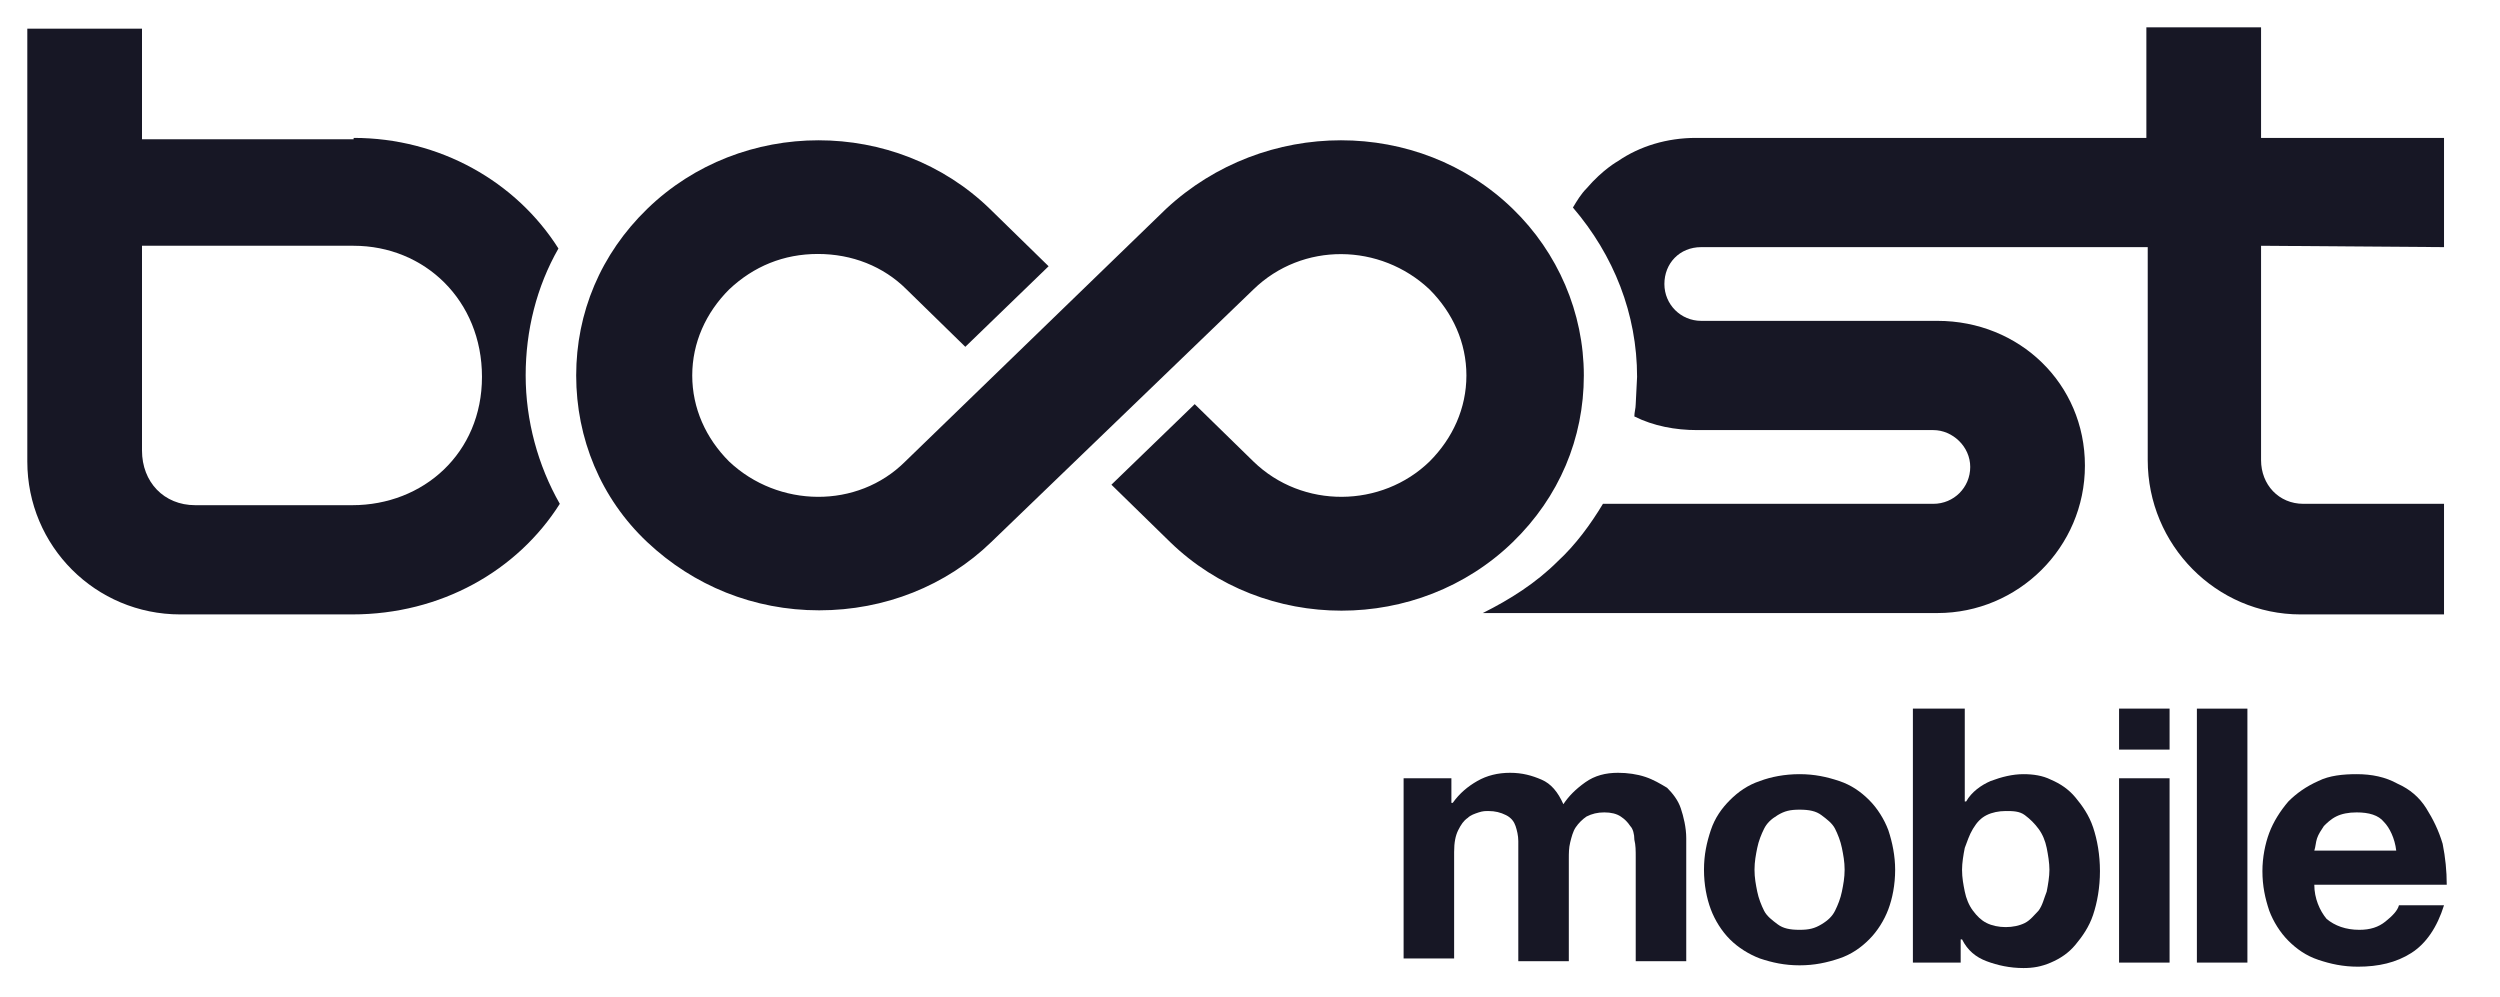 <svg xmlns="http://www.w3.org/2000/svg" xmlns:xlink="http://www.w3.org/1999/xlink" id="Layer_2_00000053518053814653090690000015800405808537729724_" x="0px" y="0px" viewBox="0 0 183.1 73" style="enable-background:new 0 0 183.1 73;" xml:space="preserve"><style type="text/css">	.st0{fill:#171725;}	.st1{fill-rule:evenodd;clip-rule:evenodd;fill:#171725;}</style><g id="Layer_1-2">	<g>		<g>			<path class="st0" d="M179,18.1v-8h-13.4V2h-8.4v8.1h-33c-2.1,0-4.1,0.6-5.7,1.7c0,0-1.1,0.6-2.3,2c-0.4,0.4-0.7,0.9-1,1.4    c3,3.5,4.7,7.8,4.7,12.4l-0.1,2c0,0.3-0.1,0.6-0.1,0.9c1.4,0.7,3,1,4.6,1h17.3c1.4,0,2.7,1.2,2.7,2.7c0,1.5-1.2,2.7-2.7,2.7    h-24.2c-0.9,1.5-2,3-3.3,4.2c-1.6,1.6-3.5,2.8-5.5,3.8h33.3c5.9,0,10.8-4.8,10.8-10.8s-4.8-10.6-10.8-10.6h-17.3    c-1.5,0-2.7-1.2-2.7-2.7s1.1-2.7,2.7-2.7h32.7v15.6c0,6.2,5,11.3,11.2,11.3H179v-8.1h-10.3c-1.8,0-3.1-1.4-3.1-3.2V18L179,18.1    L179,18.1z"></path>			<path class="st1" d="M25.9,10.1c6.3,0,11.9,3.2,15,8.1c-1.6,2.8-2.4,6-2.4,9.3s0.9,6.6,2.5,9.4c-3.1,4.9-8.7,8.1-15.2,8.1H13.2    C7,45,2,40,2,33.8V2.1h8.4v8.1H25.9L25.9,10.1z M25.8,37H14.3c-2.3,0-3.9-1.7-3.9-4V18h15.5c5.2,0,9.4,4,9.4,9.6S31,37,25.8,37    L25.8,37z"></path>			<path class="st0" d="M110.8,15.3c3.3,3.2,5.2,7.6,5.2,12.2l0,0c0,4.6-1.8,8.9-5.2,12.2c-6.9,6.7-18.2,6.7-25.1,0l-4.3-4.2    l6.1-5.9l4.3,4.2c3.6,3.5,9.4,3.4,12.9,0c1.7-1.7,2.7-3.9,2.7-6.3s-1-4.6-2.7-6.3c-3.6-3.4-9.3-3.5-12.9,0L72.6,39.7    c-3.3,3.2-7.8,5-12.6,5s-9.2-1.8-12.6-5s-5.2-7.6-5.2-12.2s1.8-8.9,5.2-12.2c6.9-6.7,18.2-6.7,25.1,0l4.3,4.2l-6.1,5.9l-4.3-4.2    c-1.7-1.7-4-2.6-6.5-2.6s-4.7,0.9-6.5,2.6c-1.7,1.7-2.7,3.9-2.7,6.3s1,4.6,2.7,6.3c3.6,3.4,9.4,3.5,12.9,0l19.1-18.5    C92.6,8.6,103.9,8.6,110.8,15.3L110.8,15.3z"></path>		</g>		<g>			<path class="st0" d="M106.3,57v1.8h0.1c0.5-0.7,1.1-1.2,1.8-1.6c0.7-0.4,1.5-0.6,2.4-0.6s1.6,0.2,2.3,0.5    c0.7,0.3,1.2,0.9,1.6,1.8c0.4-0.6,0.9-1.1,1.6-1.6c0.7-0.5,1.5-0.7,2.4-0.7c0.7,0,1.4,0.1,2,0.3s1.1,0.5,1.6,0.8    c0.4,0.4,0.8,0.9,1,1.5c0.2,0.6,0.4,1.4,0.4,2.2v9h-3.7v-7.6c0-0.5,0-0.9-0.1-1.3c0-0.4-0.1-0.8-0.3-1c-0.2-0.3-0.4-0.5-0.7-0.7    c-0.3-0.2-0.7-0.3-1.2-0.3s-0.9,0.1-1.3,0.3c-0.3,0.2-0.6,0.5-0.8,0.8s-0.3,0.7-0.4,1.1s-0.1,0.8-0.1,1.2v7.5h-3.7v-7.6    c0-0.4,0-0.8,0-1.2c0-0.4-0.1-0.8-0.2-1.1c-0.1-0.3-0.3-0.6-0.7-0.8s-0.8-0.3-1.3-0.3c-0.2,0-0.4,0-0.7,0.1    c-0.3,0.1-0.6,0.2-0.8,0.4c-0.3,0.2-0.5,0.5-0.7,0.9s-0.3,0.9-0.3,1.6v7.8h-3.7V57L106.3,57L106.3,57z"></path>			<path class="st0" d="M125.3,60.8c0.3-0.9,0.8-1.6,1.4-2.2c0.6-0.6,1.3-1.1,2.2-1.4c0.8-0.3,1.8-0.5,2.9-0.5s2,0.2,2.9,0.5    s1.6,0.8,2.2,1.4c0.6,0.6,1.1,1.4,1.4,2.2c0.3,0.9,0.5,1.9,0.5,2.9c0,1.1-0.2,2.1-0.5,2.9s-0.8,1.6-1.4,2.2s-1.3,1.1-2.2,1.4    s-1.8,0.5-2.9,0.5s-2-0.2-2.9-0.5c-0.8-0.3-1.6-0.8-2.2-1.4c-0.6-0.6-1.1-1.4-1.4-2.2s-0.5-1.8-0.5-2.9S125,61.7,125.3,60.8z     M128.7,65.3c0.1,0.5,0.3,1,0.5,1.4c0.2,0.4,0.6,0.7,1,1s0.9,0.4,1.6,0.4s1.1-0.1,1.6-0.4s0.8-0.6,1-1s0.4-0.9,0.5-1.4    c0.1-0.5,0.2-1,0.2-1.6s-0.1-1.1-0.2-1.6c-0.1-0.5-0.3-1-0.5-1.4s-0.6-0.7-1-1s-0.9-0.4-1.6-0.4s-1.1,0.1-1.6,0.4s-0.8,0.6-1,1    c-0.2,0.4-0.4,0.9-0.5,1.4c-0.1,0.5-0.2,1-0.2,1.6S128.6,64.8,128.7,65.3z"></path>			<path class="st0" d="M143.9,51.9v6.8h0.1c0.4-0.7,1.1-1.2,1.8-1.5c0.8-0.3,1.6-0.5,2.4-0.5c0.7,0,1.4,0.1,2,0.4    c0.7,0.3,1.3,0.7,1.8,1.3c0.5,0.6,1,1.3,1.3,2.2c0.3,0.9,0.5,2,0.5,3.2c0,1.2-0.2,2.3-0.5,3.2s-0.8,1.6-1.3,2.2s-1.1,1-1.8,1.3    c-0.7,0.3-1.3,0.4-2,0.4c-1,0-1.9-0.2-2.7-0.5s-1.4-0.8-1.8-1.6h-0.1v1.7h-3.5V51.9H143.9L143.9,51.9z M149.9,62.1    c-0.1-0.5-0.3-1-0.6-1.4c-0.3-0.4-0.6-0.7-1-1s-0.9-0.3-1.4-0.3s-1,0.1-1.4,0.3s-0.7,0.5-1,1s-0.4,0.9-0.6,1.4    c-0.1,0.5-0.2,1.1-0.2,1.6c0,0.6,0.1,1.1,0.2,1.6c0.1,0.5,0.3,1,0.6,1.4c0.3,0.4,0.6,0.7,1,0.9c0.4,0.2,0.9,0.3,1.4,0.3    s1-0.1,1.4-0.3c0.4-0.2,0.7-0.6,1-0.9c0.3-0.4,0.4-0.9,0.6-1.4c0.1-0.5,0.2-1.1,0.2-1.6C150.1,63.2,150,62.6,149.9,62.1z"></path>			<path class="st0" d="M155.2,54.9v-3h3.7v3H155.2z M158.9,57v13.5h-3.7V57C155.2,57,158.9,57,158.9,57z"></path>			<path class="st0" d="M164.6,51.9v18.6h-3.7V51.9H164.6z"></path>			<path class="st0" d="M170.4,67.3c0.6,0.5,1.4,0.8,2.4,0.8c0.8,0,1.4-0.2,1.9-0.6c0.5-0.4,0.9-0.8,1-1.2h3.3    c-0.5,1.6-1.3,2.8-2.4,3.5c-1.1,0.7-2.4,1-3.9,1c-1.1,0-2-0.2-2.9-0.5c-0.9-0.3-1.6-0.8-2.2-1.4c-0.6-0.6-1.1-1.4-1.4-2.2    c-0.3-0.9-0.5-1.8-0.5-2.9c0-1,0.2-2,0.5-2.8s0.8-1.6,1.4-2.3c0.6-0.6,1.3-1.1,2.2-1.5c0.8-0.4,1.8-0.5,2.8-0.5    c1.1,0,2.1,0.2,3,0.7c0.9,0.4,1.6,1,2.1,1.8s0.9,1.6,1.2,2.6c0.2,1,0.3,2,0.3,3h-9.7C169.5,65.8,169.9,66.7,170.4,67.3    L170.4,67.3z M174.6,60.2c-0.4-0.5-1.1-0.7-2-0.7c-0.6,0-1.1,0.1-1.5,0.3s-0.7,0.5-0.9,0.7c-0.2,0.3-0.4,0.6-0.5,0.9    c-0.1,0.3-0.1,0.6-0.2,0.9h6C175.4,61.4,175,60.6,174.6,60.2z"></path>		</g>	</g></g></svg>
